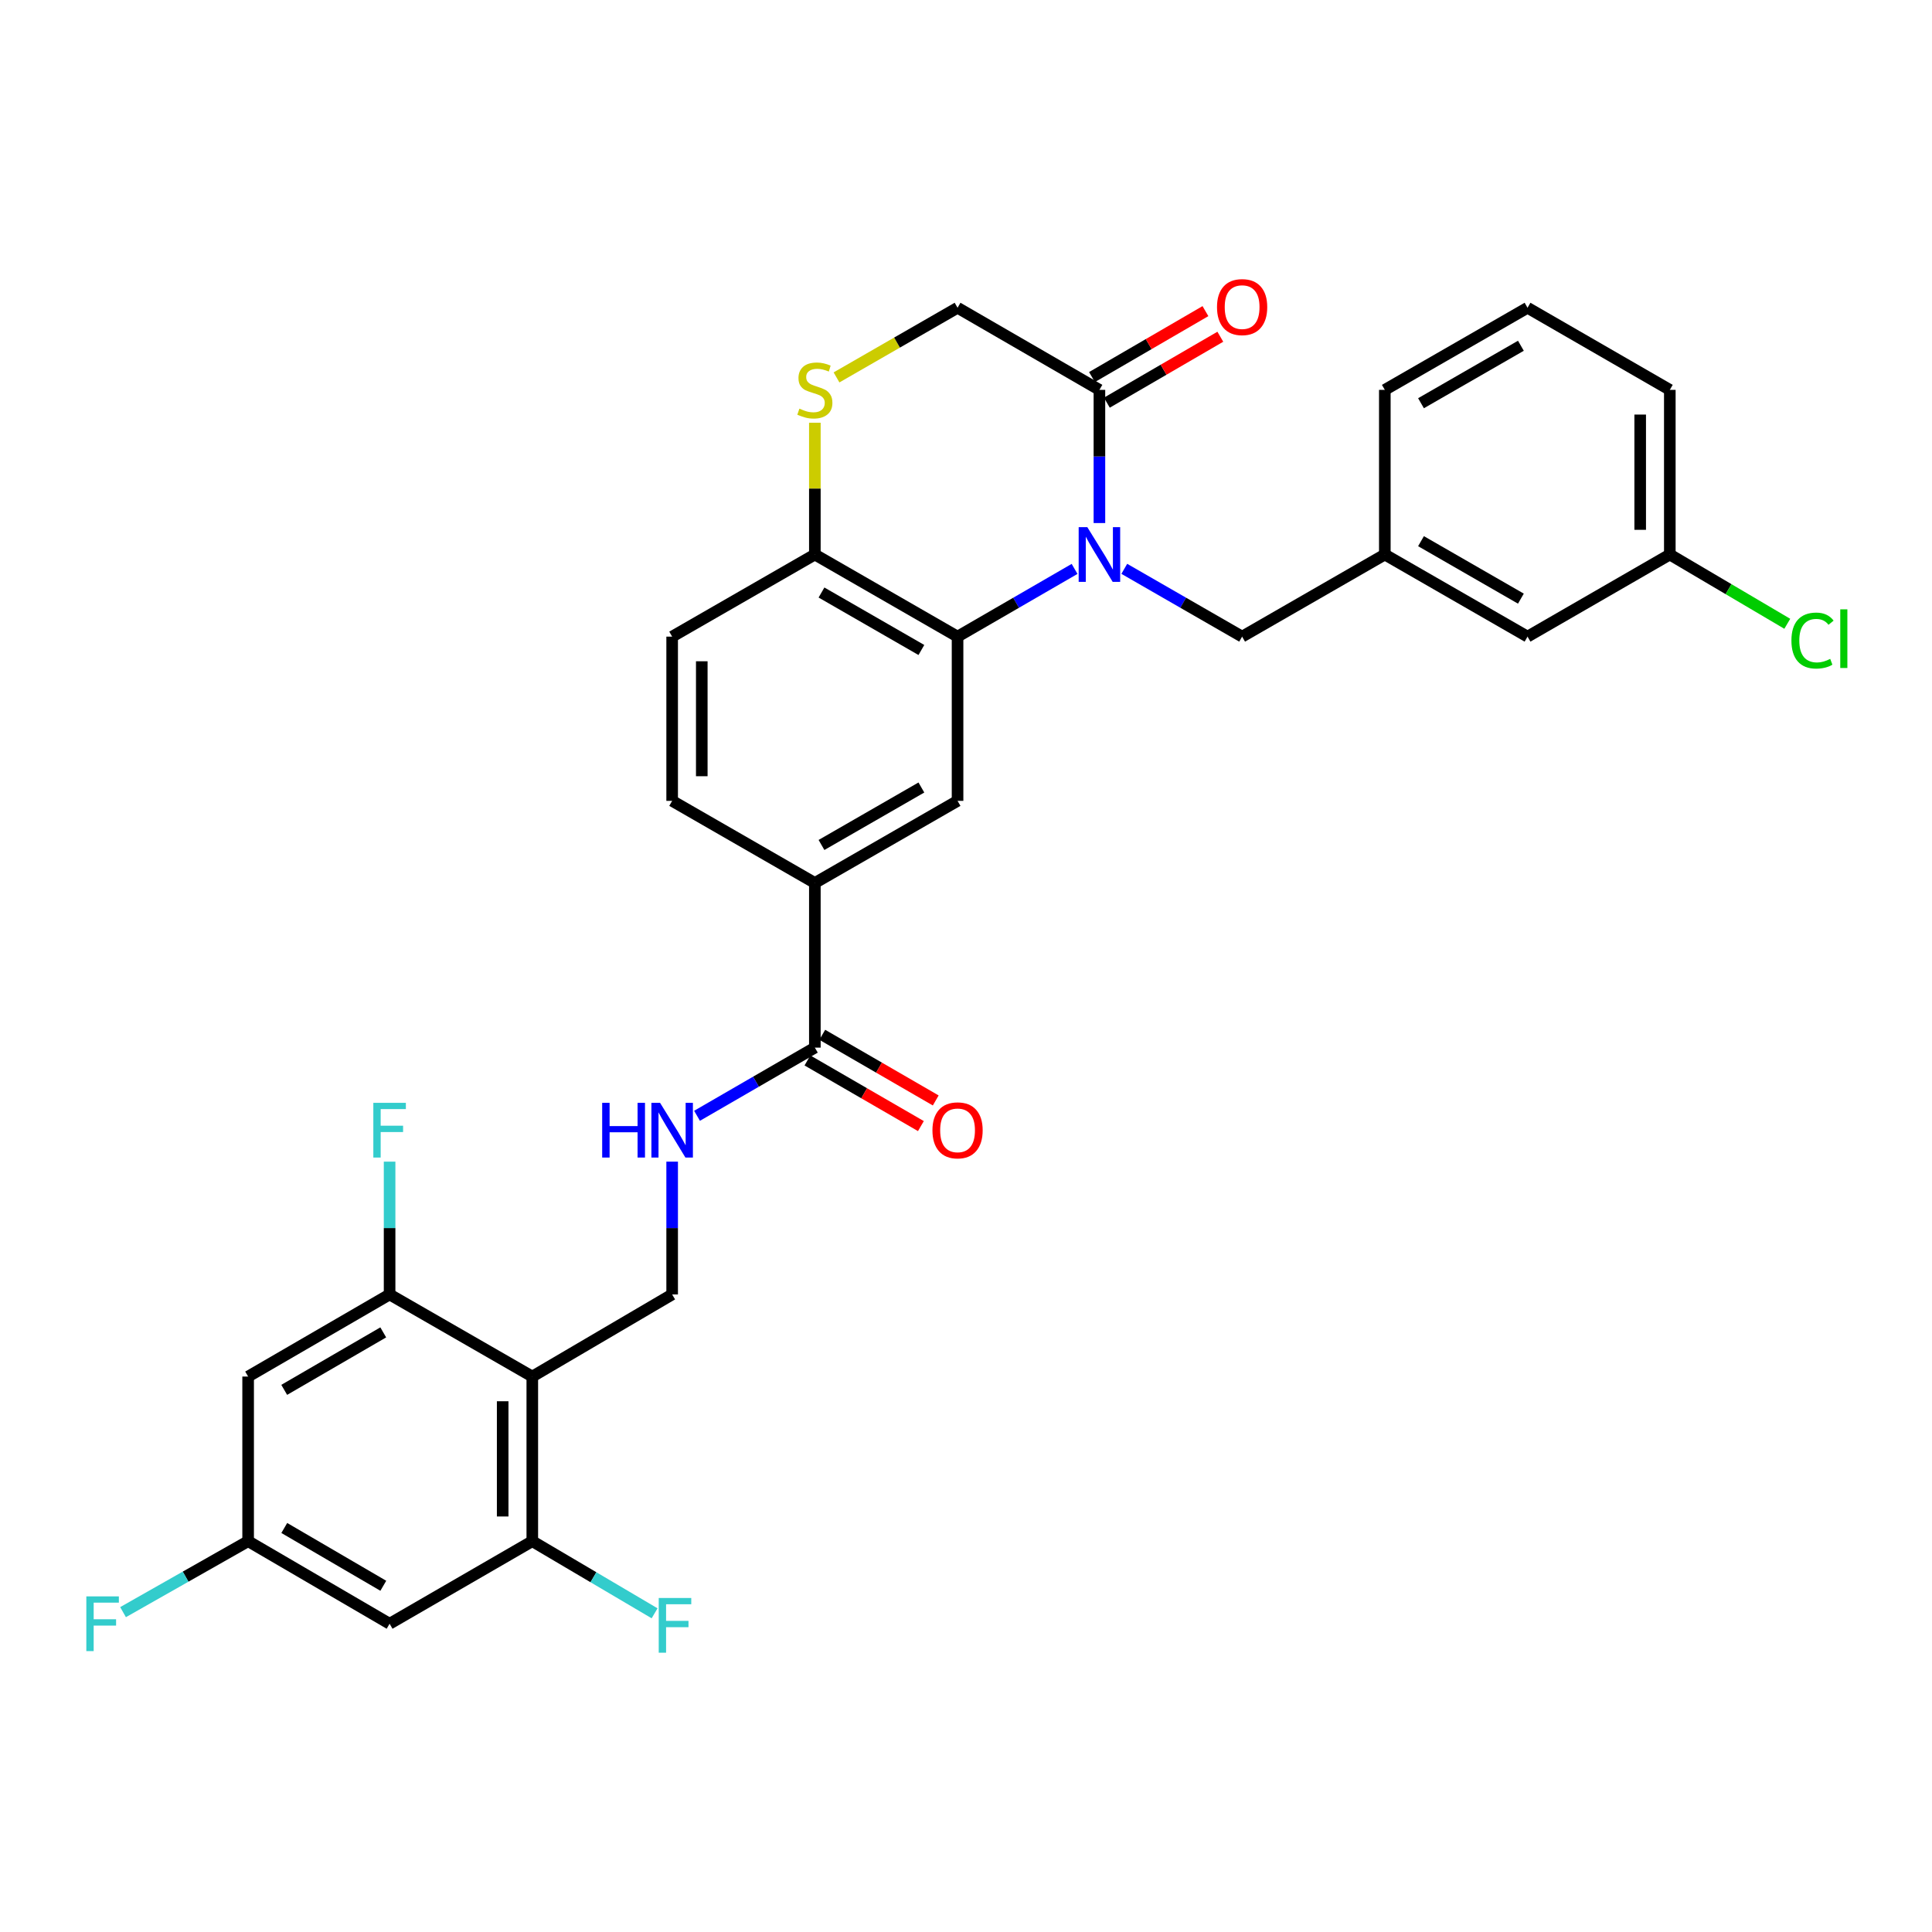 <?xml version='1.0' encoding='iso-8859-1'?>
<svg version='1.1' baseProfile='full'
              xmlns='http://www.w3.org/2000/svg'
                      xmlns:rdkit='http://www.rdkit.org/xml'
                      xmlns:xlink='http://www.w3.org/1999/xlink'
                  xml:space='preserve'
width='1000px' height='1000px' viewBox='0 0 1000 1000'>
<!-- END OF HEADER -->
<rect style='opacity:1.0;fill:#FFFFFF;stroke:none' width='1000' height='1000' x='0' y='0'> </rect>
<path class='bond-0' d='M 556.197,294.465 L 525.914,311.992' style='fill:none;fill-rule:evenodd;stroke:#0000FF;stroke-width:6px;stroke-linecap:butt;stroke-linejoin:miter;stroke-opacity:1' />
<path class='bond-0' d='M 525.914,311.992 L 495.63,329.519' style='fill:none;fill-rule:evenodd;stroke:#000000;stroke-width:6px;stroke-linecap:butt;stroke-linejoin:miter;stroke-opacity:1' />
<path class='bond-2' d='M 569.058,270.73 L 569.058,236.263' style='fill:none;fill-rule:evenodd;stroke:#0000FF;stroke-width:6px;stroke-linecap:butt;stroke-linejoin:miter;stroke-opacity:1' />
<path class='bond-2' d='M 569.058,236.263 L 569.058,201.795' style='fill:none;fill-rule:evenodd;stroke:#000000;stroke-width:6px;stroke-linecap:butt;stroke-linejoin:miter;stroke-opacity:1' />
<path class='bond-12' d='M 581.929,294.426 L 612.424,311.973' style='fill:none;fill-rule:evenodd;stroke:#0000FF;stroke-width:6px;stroke-linecap:butt;stroke-linejoin:miter;stroke-opacity:1' />
<path class='bond-12' d='M 612.424,311.973 L 642.92,329.519' style='fill:none;fill-rule:evenodd;stroke:#000000;stroke-width:6px;stroke-linecap:butt;stroke-linejoin:miter;stroke-opacity:1' />
<path class='bond-3' d='M 495.63,329.519 L 495.63,414.523' style='fill:none;fill-rule:evenodd;stroke:#000000;stroke-width:6px;stroke-linecap:butt;stroke-linejoin:miter;stroke-opacity:1' />
<path class='bond-10' d='M 495.63,329.519 L 421.768,287.021' style='fill:none;fill-rule:evenodd;stroke:#000000;stroke-width:6px;stroke-linecap:butt;stroke-linejoin:miter;stroke-opacity:1' />
<path class='bond-10' d='M 476.904,336.434 L 425.201,306.686' style='fill:none;fill-rule:evenodd;stroke:#000000;stroke-width:6px;stroke-linecap:butt;stroke-linejoin:miter;stroke-opacity:1' />
<path class='bond-1' d='M 275.517,712.502 L 347.906,670.005' style='fill:none;fill-rule:evenodd;stroke:#000000;stroke-width:6px;stroke-linecap:butt;stroke-linejoin:miter;stroke-opacity:1' />
<path class='bond-4' d='M 275.517,712.502 L 275.517,797.711' style='fill:none;fill-rule:evenodd;stroke:#000000;stroke-width:6px;stroke-linecap:butt;stroke-linejoin:miter;stroke-opacity:1' />
<path class='bond-4' d='M 260.184,725.284 L 260.184,784.93' style='fill:none;fill-rule:evenodd;stroke:#000000;stroke-width:6px;stroke-linecap:butt;stroke-linejoin:miter;stroke-opacity:1' />
<path class='bond-5' d='M 275.517,712.502 L 201.655,670.005' style='fill:none;fill-rule:evenodd;stroke:#000000;stroke-width:6px;stroke-linecap:butt;stroke-linejoin:miter;stroke-opacity:1' />
<path class='bond-15' d='M 569.058,201.795 L 495.63,159.298' style='fill:none;fill-rule:evenodd;stroke:#000000;stroke-width:6px;stroke-linecap:butt;stroke-linejoin:miter;stroke-opacity:1' />
<path class='bond-17' d='M 572.91,208.424 L 602.273,191.36' style='fill:none;fill-rule:evenodd;stroke:#000000;stroke-width:6px;stroke-linecap:butt;stroke-linejoin:miter;stroke-opacity:1' />
<path class='bond-17' d='M 602.273,191.36 L 631.637,174.296' style='fill:none;fill-rule:evenodd;stroke:#FF0000;stroke-width:6px;stroke-linecap:butt;stroke-linejoin:miter;stroke-opacity:1' />
<path class='bond-17' d='M 565.206,195.167 L 594.569,178.103' style='fill:none;fill-rule:evenodd;stroke:#000000;stroke-width:6px;stroke-linecap:butt;stroke-linejoin:miter;stroke-opacity:1' />
<path class='bond-17' d='M 594.569,178.103 L 623.933,161.039' style='fill:none;fill-rule:evenodd;stroke:#FF0000;stroke-width:6px;stroke-linecap:butt;stroke-linejoin:miter;stroke-opacity:1' />
<path class='bond-8' d='M 495.63,414.523 L 421.768,457.021' style='fill:none;fill-rule:evenodd;stroke:#000000;stroke-width:6px;stroke-linecap:butt;stroke-linejoin:miter;stroke-opacity:1' />
<path class='bond-8' d='M 476.904,407.608 L 425.201,437.356' style='fill:none;fill-rule:evenodd;stroke:#000000;stroke-width:6px;stroke-linecap:butt;stroke-linejoin:miter;stroke-opacity:1' />
<path class='bond-14' d='M 275.517,797.711 L 201.655,840.447' style='fill:none;fill-rule:evenodd;stroke:#000000;stroke-width:6px;stroke-linecap:butt;stroke-linejoin:miter;stroke-opacity:1' />
<path class='bond-22' d='M 275.517,797.711 L 307.166,816.377' style='fill:none;fill-rule:evenodd;stroke:#000000;stroke-width:6px;stroke-linecap:butt;stroke-linejoin:miter;stroke-opacity:1' />
<path class='bond-22' d='M 307.166,816.377 L 338.816,835.043' style='fill:none;fill-rule:evenodd;stroke:#33CCCC;stroke-width:6px;stroke-linecap:butt;stroke-linejoin:miter;stroke-opacity:1' />
<path class='bond-13' d='M 201.655,670.005 L 128.431,712.502' style='fill:none;fill-rule:evenodd;stroke:#000000;stroke-width:6px;stroke-linecap:butt;stroke-linejoin:miter;stroke-opacity:1' />
<path class='bond-13' d='M 198.368,689.64 L 147.111,719.389' style='fill:none;fill-rule:evenodd;stroke:#000000;stroke-width:6px;stroke-linecap:butt;stroke-linejoin:miter;stroke-opacity:1' />
<path class='bond-23' d='M 201.655,670.005 L 201.655,635.637' style='fill:none;fill-rule:evenodd;stroke:#000000;stroke-width:6px;stroke-linecap:butt;stroke-linejoin:miter;stroke-opacity:1' />
<path class='bond-23' d='M 201.655,635.637 L 201.655,601.269' style='fill:none;fill-rule:evenodd;stroke:#33CCCC;stroke-width:6px;stroke-linecap:butt;stroke-linejoin:miter;stroke-opacity:1' />
<path class='bond-6' d='M 432.978,195.345 L 464.304,177.321' style='fill:none;fill-rule:evenodd;stroke:#CCCC00;stroke-width:6px;stroke-linecap:butt;stroke-linejoin:miter;stroke-opacity:1' />
<path class='bond-6' d='M 464.304,177.321 L 495.63,159.298' style='fill:none;fill-rule:evenodd;stroke:#000000;stroke-width:6px;stroke-linecap:butt;stroke-linejoin:miter;stroke-opacity:1' />
<path class='bond-31' d='M 421.768,218.806 L 421.768,252.914' style='fill:none;fill-rule:evenodd;stroke:#CCCC00;stroke-width:6px;stroke-linecap:butt;stroke-linejoin:miter;stroke-opacity:1' />
<path class='bond-31' d='M 421.768,252.914 L 421.768,287.021' style='fill:none;fill-rule:evenodd;stroke:#000000;stroke-width:6px;stroke-linecap:butt;stroke-linejoin:miter;stroke-opacity:1' />
<path class='bond-7' d='M 421.768,542.247 L 421.768,457.021' style='fill:none;fill-rule:evenodd;stroke:#000000;stroke-width:6px;stroke-linecap:butt;stroke-linejoin:miter;stroke-opacity:1' />
<path class='bond-11' d='M 421.768,542.247 L 391.273,559.891' style='fill:none;fill-rule:evenodd;stroke:#000000;stroke-width:6px;stroke-linecap:butt;stroke-linejoin:miter;stroke-opacity:1' />
<path class='bond-11' d='M 391.273,559.891 L 360.779,577.535' style='fill:none;fill-rule:evenodd;stroke:#0000FF;stroke-width:6px;stroke-linecap:butt;stroke-linejoin:miter;stroke-opacity:1' />
<path class='bond-18' d='M 417.929,548.883 L 447.293,565.873' style='fill:none;fill-rule:evenodd;stroke:#000000;stroke-width:6px;stroke-linecap:butt;stroke-linejoin:miter;stroke-opacity:1' />
<path class='bond-18' d='M 447.293,565.873 L 476.657,582.863' style='fill:none;fill-rule:evenodd;stroke:#FF0000;stroke-width:6px;stroke-linecap:butt;stroke-linejoin:miter;stroke-opacity:1' />
<path class='bond-18' d='M 425.607,535.611 L 454.972,552.601' style='fill:none;fill-rule:evenodd;stroke:#000000;stroke-width:6px;stroke-linecap:butt;stroke-linejoin:miter;stroke-opacity:1' />
<path class='bond-18' d='M 454.972,552.601 L 484.336,569.591' style='fill:none;fill-rule:evenodd;stroke:#FF0000;stroke-width:6px;stroke-linecap:butt;stroke-linejoin:miter;stroke-opacity:1' />
<path class='bond-32' d='M 421.768,457.021 L 347.906,414.523' style='fill:none;fill-rule:evenodd;stroke:#000000;stroke-width:6px;stroke-linecap:butt;stroke-linejoin:miter;stroke-opacity:1' />
<path class='bond-9' d='M 347.906,670.005 L 347.906,635.637' style='fill:none;fill-rule:evenodd;stroke:#000000;stroke-width:6px;stroke-linecap:butt;stroke-linejoin:miter;stroke-opacity:1' />
<path class='bond-9' d='M 347.906,635.637 L 347.906,601.269' style='fill:none;fill-rule:evenodd;stroke:#0000FF;stroke-width:6px;stroke-linecap:butt;stroke-linejoin:miter;stroke-opacity:1' />
<path class='bond-21' d='M 421.768,287.021 L 347.906,329.519' style='fill:none;fill-rule:evenodd;stroke:#000000;stroke-width:6px;stroke-linecap:butt;stroke-linejoin:miter;stroke-opacity:1' />
<path class='bond-20' d='M 642.92,329.519 L 716.783,287.021' style='fill:none;fill-rule:evenodd;stroke:#000000;stroke-width:6px;stroke-linecap:butt;stroke-linejoin:miter;stroke-opacity:1' />
<path class='bond-16' d='M 128.431,712.502 L 128.431,797.711' style='fill:none;fill-rule:evenodd;stroke:#000000;stroke-width:6px;stroke-linecap:butt;stroke-linejoin:miter;stroke-opacity:1' />
<path class='bond-34' d='M 201.655,840.447 L 128.431,797.711' style='fill:none;fill-rule:evenodd;stroke:#000000;stroke-width:6px;stroke-linecap:butt;stroke-linejoin:miter;stroke-opacity:1' />
<path class='bond-34' d='M 198.4,820.794 L 147.144,790.879' style='fill:none;fill-rule:evenodd;stroke:#000000;stroke-width:6px;stroke-linecap:butt;stroke-linejoin:miter;stroke-opacity:1' />
<path class='bond-25' d='M 128.431,797.711 L 96.06,816.077' style='fill:none;fill-rule:evenodd;stroke:#000000;stroke-width:6px;stroke-linecap:butt;stroke-linejoin:miter;stroke-opacity:1' />
<path class='bond-25' d='M 96.06,816.077 L 63.689,834.442' style='fill:none;fill-rule:evenodd;stroke:#33CCCC;stroke-width:6px;stroke-linecap:butt;stroke-linejoin:miter;stroke-opacity:1' />
<path class='bond-19' d='M 347.906,414.523 L 347.906,329.519' style='fill:none;fill-rule:evenodd;stroke:#000000;stroke-width:6px;stroke-linecap:butt;stroke-linejoin:miter;stroke-opacity:1' />
<path class='bond-19' d='M 363.239,401.773 L 363.239,342.27' style='fill:none;fill-rule:evenodd;stroke:#000000;stroke-width:6px;stroke-linecap:butt;stroke-linejoin:miter;stroke-opacity:1' />
<path class='bond-24' d='M 716.783,287.021 L 790.645,329.519' style='fill:none;fill-rule:evenodd;stroke:#000000;stroke-width:6px;stroke-linecap:butt;stroke-linejoin:miter;stroke-opacity:1' />
<path class='bond-24' d='M 735.509,280.106 L 787.212,309.854' style='fill:none;fill-rule:evenodd;stroke:#000000;stroke-width:6px;stroke-linecap:butt;stroke-linejoin:miter;stroke-opacity:1' />
<path class='bond-29' d='M 716.783,287.021 L 716.783,201.795' style='fill:none;fill-rule:evenodd;stroke:#000000;stroke-width:6px;stroke-linecap:butt;stroke-linejoin:miter;stroke-opacity:1' />
<path class='bond-26' d='M 790.645,329.519 L 864.294,287.021' style='fill:none;fill-rule:evenodd;stroke:#000000;stroke-width:6px;stroke-linecap:butt;stroke-linejoin:miter;stroke-opacity:1' />
<path class='bond-27' d='M 864.294,287.021 L 894.694,304.947' style='fill:none;fill-rule:evenodd;stroke:#000000;stroke-width:6px;stroke-linecap:butt;stroke-linejoin:miter;stroke-opacity:1' />
<path class='bond-27' d='M 894.694,304.947 L 925.093,322.872' style='fill:none;fill-rule:evenodd;stroke:#00CC00;stroke-width:6px;stroke-linecap:butt;stroke-linejoin:miter;stroke-opacity:1' />
<path class='bond-33' d='M 864.294,287.021 L 864.294,201.795' style='fill:none;fill-rule:evenodd;stroke:#000000;stroke-width:6px;stroke-linecap:butt;stroke-linejoin:miter;stroke-opacity:1' />
<path class='bond-33' d='M 848.961,274.237 L 848.961,214.579' style='fill:none;fill-rule:evenodd;stroke:#000000;stroke-width:6px;stroke-linecap:butt;stroke-linejoin:miter;stroke-opacity:1' />
<path class='bond-28' d='M 790.645,159.298 L 716.783,201.795' style='fill:none;fill-rule:evenodd;stroke:#000000;stroke-width:6px;stroke-linecap:butt;stroke-linejoin:miter;stroke-opacity:1' />
<path class='bond-28' d='M 787.212,178.962 L 735.509,208.711' style='fill:none;fill-rule:evenodd;stroke:#000000;stroke-width:6px;stroke-linecap:butt;stroke-linejoin:miter;stroke-opacity:1' />
<path class='bond-30' d='M 790.645,159.298 L 864.294,201.795' style='fill:none;fill-rule:evenodd;stroke:#000000;stroke-width:6px;stroke-linecap:butt;stroke-linejoin:miter;stroke-opacity:1' />
<path  class='atom-0' d='M 562.798 272.861
L 572.078 287.861
Q 572.998 289.341, 574.478 292.021
Q 575.958 294.701, 576.038 294.861
L 576.038 272.861
L 579.798 272.861
L 579.798 301.181
L 575.918 301.181
L 565.958 284.781
Q 564.798 282.861, 563.558 280.661
Q 562.358 278.461, 561.998 277.781
L 561.998 301.181
L 558.318 301.181
L 558.318 272.861
L 562.798 272.861
' fill='#0000FF'/>
<path  class='atom-7' d='M 413.768 211.515
Q 414.088 211.635, 415.408 212.195
Q 416.728 212.755, 418.168 213.115
Q 419.648 213.435, 421.088 213.435
Q 423.768 213.435, 425.328 212.155
Q 426.888 210.835, 426.888 208.555
Q 426.888 206.995, 426.088 206.035
Q 425.328 205.075, 424.128 204.555
Q 422.928 204.035, 420.928 203.435
Q 418.408 202.675, 416.888 201.955
Q 415.408 201.235, 414.328 199.715
Q 413.288 198.195, 413.288 195.635
Q 413.288 192.075, 415.688 189.875
Q 418.128 187.675, 422.928 187.675
Q 426.208 187.675, 429.928 189.235
L 429.008 192.315
Q 425.608 190.915, 423.048 190.915
Q 420.288 190.915, 418.768 192.075
Q 417.248 193.195, 417.288 195.155
Q 417.288 196.675, 418.048 197.595
Q 418.848 198.515, 419.968 199.035
Q 421.128 199.555, 423.048 200.155
Q 425.608 200.955, 427.128 201.755
Q 428.648 202.555, 429.728 204.195
Q 430.848 205.795, 430.848 208.555
Q 430.848 212.475, 428.208 214.595
Q 425.608 216.675, 421.248 216.675
Q 418.728 216.675, 416.808 216.115
Q 414.928 215.595, 412.688 214.675
L 413.768 211.515
' fill='#CCCC00'/>
<path  class='atom-12' d='M 311.686 570.823
L 315.526 570.823
L 315.526 582.863
L 330.006 582.863
L 330.006 570.823
L 333.846 570.823
L 333.846 599.143
L 330.006 599.143
L 330.006 586.063
L 315.526 586.063
L 315.526 599.143
L 311.686 599.143
L 311.686 570.823
' fill='#0000FF'/>
<path  class='atom-12' d='M 341.646 570.823
L 350.926 585.823
Q 351.846 587.303, 353.326 589.983
Q 354.806 592.663, 354.886 592.823
L 354.886 570.823
L 358.646 570.823
L 358.646 599.143
L 354.766 599.143
L 344.806 582.743
Q 343.646 580.823, 342.406 578.623
Q 341.206 576.423, 340.846 575.743
L 340.846 599.143
L 337.166 599.143
L 337.166 570.823
L 341.646 570.823
' fill='#0000FF'/>
<path  class='atom-18' d='M 629.92 158.952
Q 629.92 152.152, 633.28 148.352
Q 636.64 144.552, 642.92 144.552
Q 649.2 144.552, 652.56 148.352
Q 655.92 152.152, 655.92 158.952
Q 655.92 165.832, 652.52 169.752
Q 649.12 173.632, 642.92 173.632
Q 636.68 173.632, 633.28 169.752
Q 629.92 165.872, 629.92 158.952
M 642.92 170.432
Q 647.24 170.432, 649.56 167.552
Q 651.92 164.632, 651.92 158.952
Q 651.92 153.392, 649.56 150.592
Q 647.24 147.752, 642.92 147.752
Q 638.6 147.752, 636.24 150.552
Q 633.92 153.352, 633.92 158.952
Q 633.92 164.672, 636.24 167.552
Q 638.6 170.432, 642.92 170.432
' fill='#FF0000'/>
<path  class='atom-19' d='M 482.63 585.063
Q 482.63 578.263, 485.99 574.463
Q 489.35 570.663, 495.63 570.663
Q 501.91 570.663, 505.27 574.463
Q 508.63 578.263, 508.63 585.063
Q 508.63 591.943, 505.23 595.863
Q 501.83 599.743, 495.63 599.743
Q 489.39 599.743, 485.99 595.863
Q 482.63 591.983, 482.63 585.063
M 495.63 596.543
Q 499.95 596.543, 502.27 593.663
Q 504.63 590.743, 504.63 585.063
Q 504.63 579.503, 502.27 576.703
Q 499.95 573.863, 495.63 573.863
Q 491.31 573.863, 488.95 576.663
Q 486.63 579.463, 486.63 585.063
Q 486.63 590.783, 488.95 593.663
Q 491.31 596.543, 495.63 596.543
' fill='#FF0000'/>
<path  class='atom-23' d='M 340.959 827.114
L 357.799 827.114
L 357.799 830.354
L 344.759 830.354
L 344.759 838.954
L 356.359 838.954
L 356.359 842.234
L 344.759 842.234
L 344.759 855.434
L 340.959 855.434
L 340.959 827.114
' fill='#33CCCC'/>
<path  class='atom-24' d='M 193.235 570.823
L 210.075 570.823
L 210.075 574.063
L 197.035 574.063
L 197.035 582.663
L 208.635 582.663
L 208.635 585.943
L 197.035 585.943
L 197.035 599.143
L 193.235 599.143
L 193.235 570.823
' fill='#33CCCC'/>
<path  class='atom-26' d='M 44.684 826.287
L 61.524 826.287
L 61.524 829.527
L 48.484 829.527
L 48.484 838.127
L 60.084 838.127
L 60.084 841.407
L 48.484 841.407
L 48.484 854.607
L 44.684 854.607
L 44.684 826.287
' fill='#33CCCC'/>
<path  class='atom-28' d='M 927.237 331.555
Q 927.237 324.515, 930.517 320.835
Q 933.837 317.115, 940.117 317.115
Q 945.957 317.115, 949.077 321.235
L 946.437 323.395
Q 944.157 320.395, 940.117 320.395
Q 935.837 320.395, 933.557 323.275
Q 931.317 326.115, 931.317 331.555
Q 931.317 337.155, 933.637 340.035
Q 935.997 342.915, 940.557 342.915
Q 943.677 342.915, 947.317 341.035
L 948.437 344.035
Q 946.957 344.995, 944.717 345.555
Q 942.477 346.115, 939.997 346.115
Q 933.837 346.115, 930.517 342.355
Q 927.237 338.595, 927.237 331.555
' fill='#00CC00'/>
<path  class='atom-28' d='M 952.517 315.395
L 956.197 315.395
L 956.197 345.755
L 952.517 345.755
L 952.517 315.395
' fill='#00CC00'/>
</svg>
